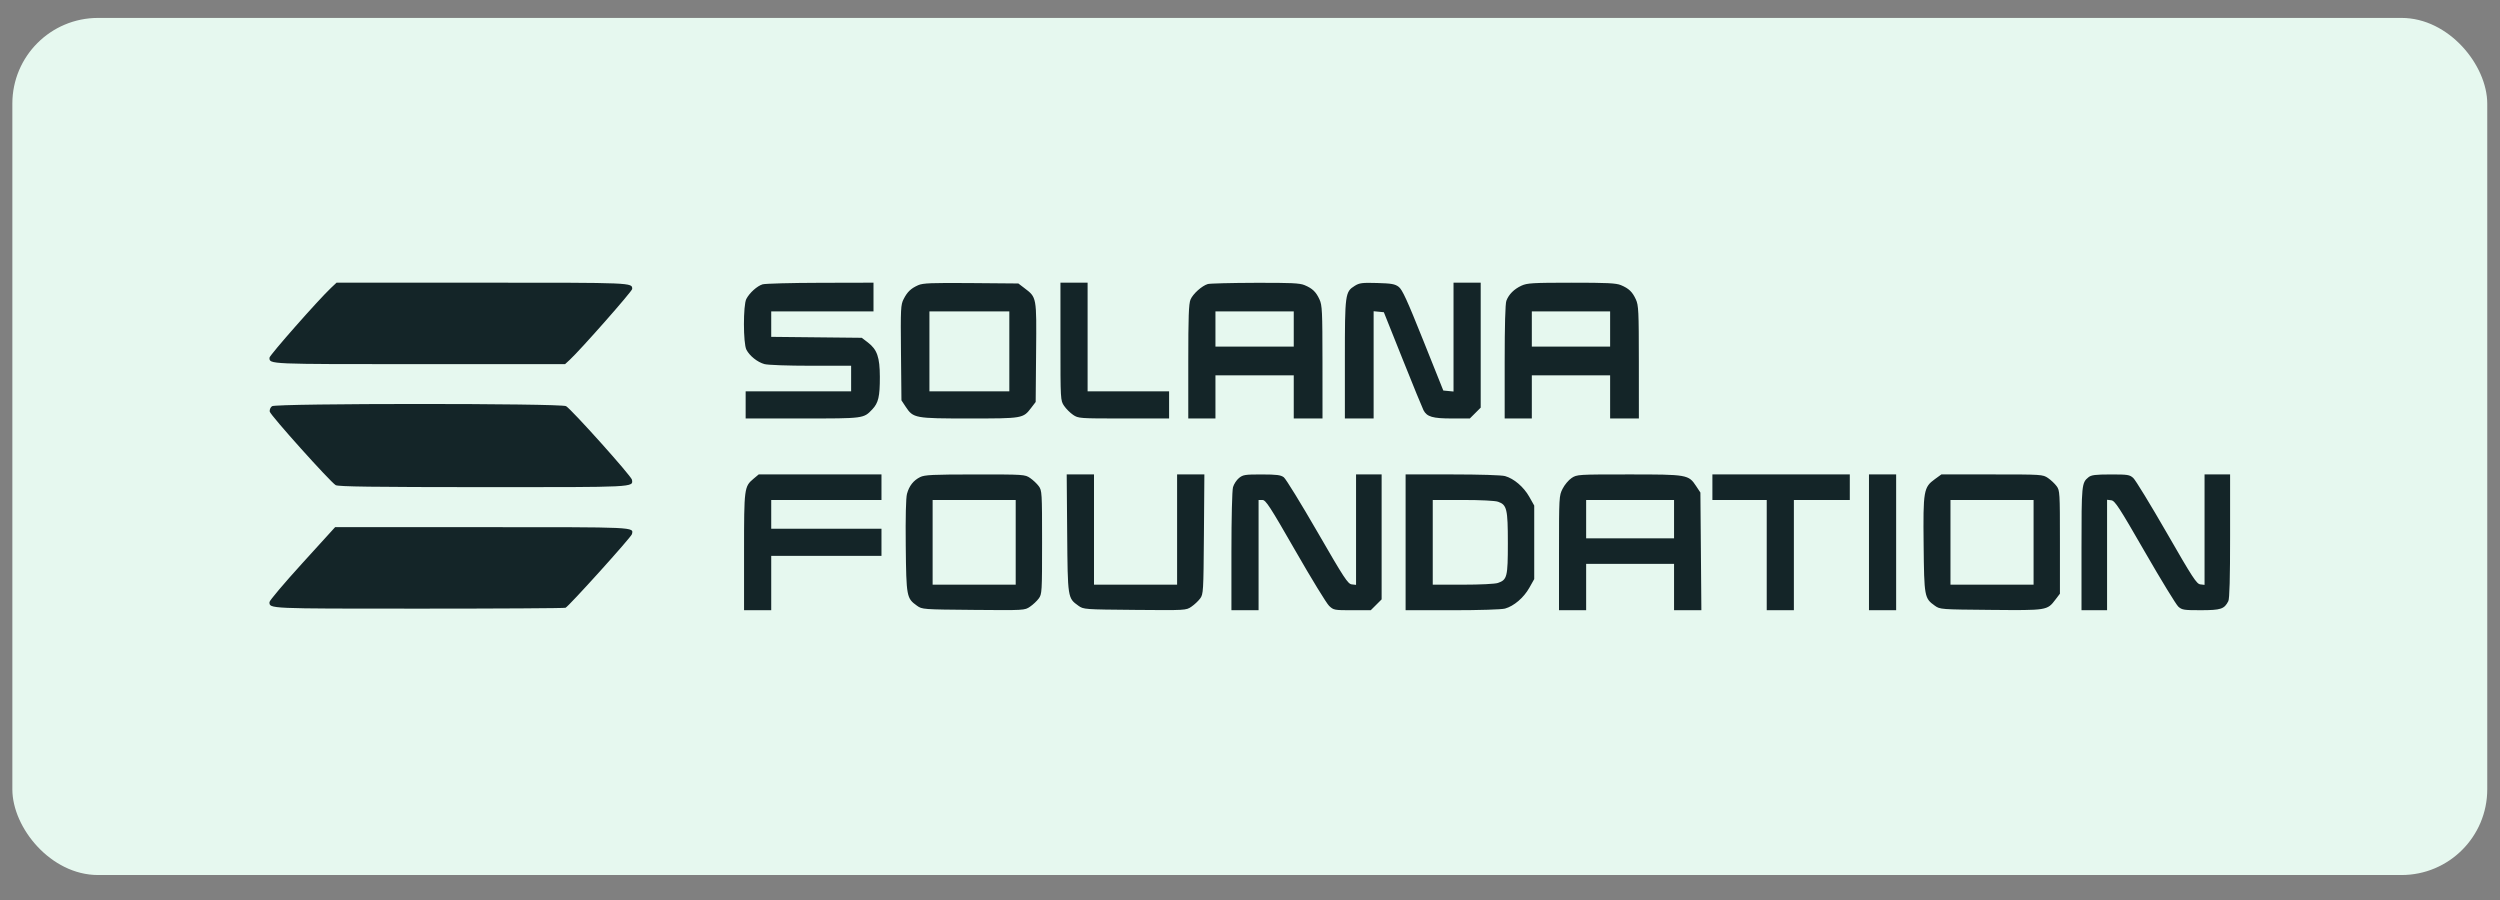 <svg width="100" height="36" viewBox="0 0 100 36" fill="none" xmlns="http://www.w3.org/2000/svg">
<rect x="0" y="0" width="100" height="36" fill="#808080" stroke="none"/>
<rect x="0.494" y="0.717" width="98.996" height="34.284" rx="3.428" fill="#E6F8EF"/>
<path fill-rule="evenodd" clip-rule="evenodd" d="M13.242 11.514C12.733 11.995 10.779 14.212 10.779 14.308C10.779 14.57 10.703 14.566 16.767 14.566H22.602L22.792 14.391C23.223 13.992 25.287 11.651 25.288 11.559C25.289 11.304 25.345 11.307 19.298 11.307H13.462L13.242 11.514ZM30.504 11.373C30.287 11.438 29.981 11.713 29.853 11.959C29.724 12.205 29.726 13.736 29.856 13.987C29.985 14.237 30.296 14.485 30.579 14.564C30.714 14.601 31.518 14.63 32.431 14.63L34.045 14.63V15.142V15.653H31.936H29.826V16.196V16.739H32.099C34.566 16.739 34.541 16.743 34.893 16.373C35.136 16.117 35.196 15.861 35.194 15.078C35.192 14.286 35.086 13.982 34.712 13.696L34.471 13.512L32.66 13.493L30.849 13.474V12.966V12.457H32.894H34.94V11.882V11.307L32.814 11.312C31.645 11.315 30.606 11.343 30.504 11.373ZM36.731 11.406C36.437 11.536 36.294 11.672 36.145 11.964C36.029 12.191 36.022 12.333 36.039 14.111L36.058 16.014L36.228 16.271C36.531 16.728 36.593 16.739 38.772 16.739C40.914 16.739 40.924 16.738 41.248 16.313L41.427 16.079L41.444 14.092C41.464 11.86 41.471 11.901 40.974 11.522L40.734 11.339L38.844 11.323C37.26 11.31 36.917 11.324 36.731 11.406ZM42.418 13.662C42.418 16.006 42.419 16.018 42.563 16.233C42.643 16.352 42.806 16.514 42.924 16.594C43.136 16.737 43.173 16.739 44.952 16.739H46.764V16.196V15.653H45.134H43.504V13.48V11.307H42.961H42.418V13.662ZM48.314 11.361C48.079 11.429 47.716 11.754 47.62 11.984C47.55 12.153 47.531 12.669 47.531 14.468V16.739H48.074H48.618V15.877V15.014H50.184H51.75V15.877V16.739H52.325H52.9L52.899 14.486C52.897 12.437 52.887 12.21 52.78 11.978C52.64 11.674 52.498 11.537 52.181 11.405C51.987 11.324 51.637 11.308 50.202 11.313C49.243 11.316 48.393 11.338 48.314 11.361ZM54.191 11.433C53.806 11.673 53.795 11.752 53.795 14.373V16.739H54.37H54.945V14.594V12.449L55.15 12.469L55.354 12.489L56.108 14.375C56.522 15.412 56.897 16.327 56.94 16.409C57.078 16.673 57.309 16.739 58.081 16.739H58.793L59.011 16.522L59.228 16.305V13.806V11.307H58.684H58.141V13.484V15.661L57.937 15.641L57.732 15.621L56.929 13.614C56.282 11.997 56.091 11.581 55.947 11.473C55.796 11.36 55.66 11.336 55.085 11.32C54.486 11.303 54.376 11.317 54.191 11.433ZM60.858 11.427C60.562 11.564 60.352 11.774 60.255 12.03C60.211 12.145 60.187 13.025 60.187 14.475V16.739H60.73H61.273V15.877V15.014H62.839H64.405V15.877V16.739H64.98H65.555L65.554 14.486C65.553 12.437 65.542 12.21 65.435 11.978C65.296 11.674 65.153 11.537 64.836 11.405C64.644 11.325 64.284 11.307 62.857 11.308C61.298 11.309 61.086 11.322 60.858 11.427ZM40.373 14.055V15.653H38.775H37.177V14.055V12.457H38.775H40.373V14.055ZM51.75 13.16V13.863H50.184H48.618V13.16V12.457H50.184H51.75V13.16ZM64.405 13.16V13.863H62.839H61.273V13.16V12.457H62.839H64.405V13.16ZM10.881 16.248C10.818 16.294 10.777 16.39 10.789 16.464C10.813 16.606 13.208 19.276 13.428 19.406C13.528 19.465 14.919 19.484 19.316 19.486C25.447 19.488 25.329 19.494 25.278 19.188C25.255 19.043 22.862 16.374 22.642 16.246C22.439 16.129 11.043 16.13 10.881 16.248ZM30.142 19.149C29.769 19.464 29.762 19.512 29.762 22.075V24.409H30.306H30.849V23.323V22.236H33.054H35.259V21.693V21.15H33.054H30.849V20.575V19.999H33.054H35.259V19.488V18.977H32.803H30.348L30.142 19.149ZM36.807 19.083C36.539 19.215 36.364 19.437 36.279 19.756C36.236 19.914 36.218 20.688 36.23 21.841C36.252 23.872 36.263 23.931 36.68 24.229C36.887 24.376 36.909 24.378 38.937 24.396C40.981 24.414 40.986 24.414 41.2 24.268C41.319 24.188 41.475 24.041 41.549 23.941C41.678 23.767 41.683 23.691 41.683 21.693C41.683 19.695 41.678 19.619 41.549 19.445C41.475 19.345 41.32 19.199 41.204 19.12C40.996 18.979 40.962 18.977 39.005 18.978C37.302 18.979 36.987 18.994 36.807 19.083ZM42.687 21.326C42.708 23.928 42.707 23.922 43.136 24.229C43.343 24.376 43.365 24.378 45.393 24.396C47.436 24.414 47.441 24.414 47.656 24.268C47.774 24.188 47.931 24.041 48.005 23.941C48.134 23.767 48.139 23.681 48.157 21.369L48.175 18.977H47.629H47.084V21.182V23.387H45.422H43.76V21.182V18.977H43.214H42.668L42.687 21.326ZM49.559 19.121C49.462 19.2 49.355 19.365 49.32 19.488C49.284 19.616 49.257 20.712 49.257 22.06V24.409H49.8H50.343V22.204V19.999H50.497C50.631 19.999 50.795 20.252 51.815 22.029C52.455 23.145 53.062 24.137 53.164 24.234C53.344 24.405 53.37 24.409 54.09 24.409H54.83L55.048 24.192L55.265 23.975V21.476V18.977H54.754H54.242V21.186V23.395L54.069 23.375C53.915 23.357 53.767 23.131 52.699 21.281C52.04 20.14 51.435 19.155 51.354 19.093C51.232 19 51.076 18.979 50.471 18.978C49.804 18.977 49.72 18.99 49.559 19.121ZM56.224 21.693V24.409L58.093 24.409C59.184 24.409 60.062 24.381 60.201 24.343C60.556 24.244 60.948 23.91 61.171 23.515L61.369 23.163V21.693V20.223L61.171 19.871C60.948 19.476 60.556 19.142 60.201 19.043C60.062 19.005 59.184 18.977 58.093 18.977L56.224 18.977V21.693ZM62.864 19.121C62.745 19.2 62.583 19.393 62.504 19.55C62.362 19.829 62.36 19.877 62.36 22.122V24.409H62.903H63.446V23.483V22.556H65.204H66.962V23.483V24.409H67.508H68.055L68.036 22.056L68.016 19.702L67.846 19.445C67.541 18.984 67.498 18.977 65.156 18.977C63.109 18.977 63.079 18.979 62.864 19.121ZM68.496 19.488V19.999H69.582H70.669V22.204V24.409H71.212H71.755V22.204V19.999H72.874H73.992V19.488V18.977H71.244H68.496V19.488ZM74.759 21.693V24.409H75.303H75.846V21.693V18.977H75.303H74.759V21.693ZM77.397 19.164C76.945 19.491 76.922 19.624 76.945 21.792C76.967 23.877 76.976 23.93 77.395 24.229C77.602 24.376 77.625 24.378 79.631 24.396C81.892 24.417 81.887 24.418 82.218 23.983L82.397 23.748V21.687C82.397 19.695 82.393 19.619 82.264 19.445C82.19 19.345 82.035 19.199 81.919 19.12C81.71 18.979 81.677 18.977 79.681 18.977H77.655L77.397 19.164ZM83.539 19.09C83.267 19.311 83.26 19.38 83.26 21.945V24.409H83.772H84.283V22.2V19.991L84.451 20.011C84.597 20.029 84.762 20.281 85.795 22.076C86.443 23.201 87.045 24.186 87.133 24.266C87.281 24.398 87.356 24.409 88.041 24.408C88.838 24.407 88.971 24.362 89.133 24.046C89.182 23.951 89.204 23.131 89.204 21.442V18.977H88.693H88.182V21.186V23.395L88.013 23.375C87.864 23.357 87.704 23.112 86.668 21.309C86.021 20.185 85.419 19.199 85.331 19.12C85.184 18.988 85.109 18.977 84.423 18.978C83.812 18.979 83.651 19 83.539 19.09ZM40.628 21.693V23.387H38.966H37.305V21.693V19.999H38.966H40.628V21.693ZM59.923 20.07C60.275 20.193 60.314 20.36 60.314 21.724C60.314 23.074 60.286 23.19 59.917 23.318C59.803 23.358 59.209 23.387 58.515 23.387H57.31V21.693V19.999H58.515C59.232 19.999 59.802 20.028 59.923 20.07ZM66.962 20.766V21.533H65.204H63.446V20.766V19.999H65.204H66.962V20.766ZM81.343 21.693V23.387H79.681H78.019V21.693V19.999H79.681H81.343V21.693ZM12.092 22.53C11.37 23.324 10.779 24.023 10.779 24.083C10.779 24.349 10.69 24.346 16.731 24.346C19.92 24.346 22.57 24.33 22.621 24.311C22.744 24.263 25.251 21.486 25.278 21.366C25.342 21.078 25.501 21.086 19.275 21.086H13.405L12.092 22.53Z" fill="#142528"/>
</svg>
